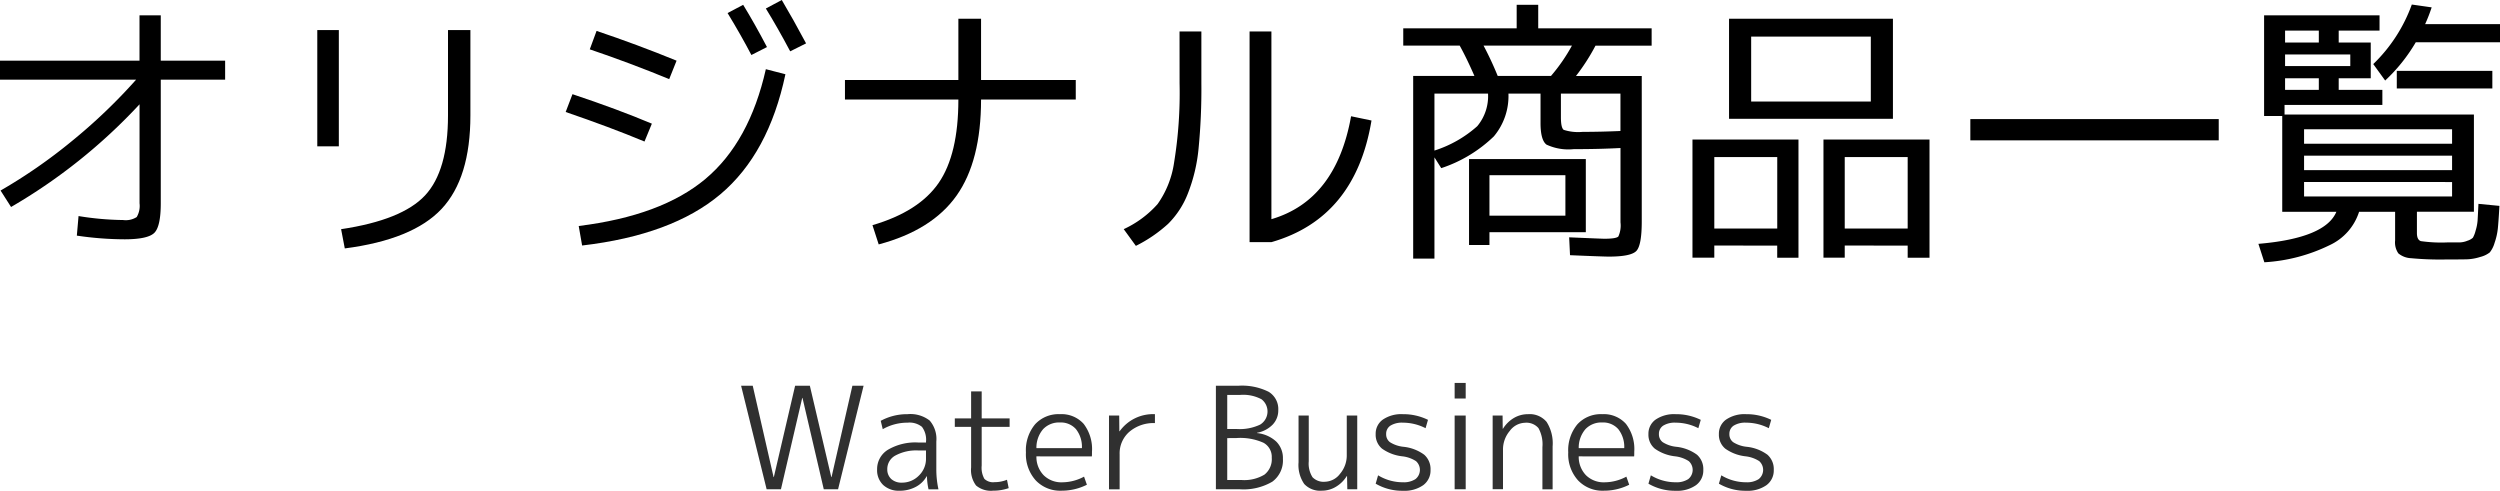 <svg xmlns="http://www.w3.org/2000/svg" width="246.876" height="48.455" viewBox="0 0 246.876 48.455"><defs><style>.a{fill:#303030;}</style></defs><title>business1</title><path d="M0,5.992H13.776V1.512h2.1v4.48h6.356V7.868H15.876V20.076q0,2.3-.644,2.926t-2.912.63a32.734,32.734,0,0,1-4.732-.364l.168-1.932a29.005,29.005,0,0,0,4.4.392,2.011,2.011,0,0,0,1.344-.294,2.159,2.159,0,0,0,.28-1.358V10.3A54.845,54.845,0,0,1,1.092,20.44L.056,18.816a51.863,51.863,0,0,0,7.028-4.872A54.672,54.672,0,0,0,13.44,7.868H0Z"/><path d="M31.332,14.448V2.968H33.46v11.48ZM44.24,2.968h2.212V11.4q0,6.189-2.842,9.226t-9.562,3.906l-.364-1.9q6.02-.9,8.288-3.332t2.268-7.9Z"/><path d="M55.86,11.06,56.532,9.3q4.452,1.485,7.84,2.912l-.728,1.764Q60.2,12.544,55.86,11.06Zm1.288,11.256q8.175-1.008,12.516-4.648T75.628,6.832l1.932.5q-1.653,7.841-6.426,11.858t-13.65,5.054ZM58.24,4.872l.672-1.82q4,1.344,7.9,2.94l-.728,1.82Q62.132,6.189,58.24,4.872ZM71.848,1.288l1.54-.812q1.148,1.877,2.352,4.172l-1.54.784Q73.192,3.5,71.848,1.288ZM75.628.84,77.2,0Q78.315,1.876,79.6,4.284l-1.568.784Q76.8,2.745,75.628.84Z"/><path d="M83.44,7.9h11.2V1.848h2.24V7.9h9.352V9.828H96.88q0,6.076-2.422,9.492t-7.686,4.816l-.616-1.9q4.591-1.344,6.538-4.172T94.64,9.828H83.44Z"/><path d="M116.48,3.108h2.156V8.232a60.856,60.856,0,0,1-.28,6.468,16.356,16.356,0,0,1-1.05,4.4,8.6,8.6,0,0,1-1.96,3.01,13.96,13.96,0,0,1-3.178,2.17l-1.2-1.652a10.142,10.142,0,0,0,3.346-2.478,9.429,9.429,0,0,0,1.624-4.074,42.757,42.757,0,0,0,.546-7.84Zm6.916,20.8V3.108h2.156V21.644q6.384-1.875,7.868-10.164l2.016.42q-1.6,9.633-9.884,12.012Z"/><path d="M151.9,2.8h11.2V4.508h-5.544a19.854,19.854,0,0,1-1.932,3h6.5V21.868q0,2.352-.532,2.912t-2.716.56q-.56,0-3.836-.14l-.084-1.764q3.219.139,3.472.14,1.176,0,1.386-.224a2.628,2.628,0,0,0,.21-1.4V14.616q-2.044.113-4.62.112a5.109,5.109,0,0,1-2.688-.448q-.588-.447-.588-2.128V9.24H148.96a6.2,6.2,0,0,1-1.442,4.228,13.6,13.6,0,0,1-5.194,3.136l-.672-1.064v10h-2.1V7.5H145.6q-.756-1.735-1.456-3h-5.572V2.8h11.2V.476H151.9Zm-4.956,6.44h-5.292v5.628a11.653,11.653,0,0,0,4.228-2.408A4.623,4.623,0,0,0,146.944,9.24Zm.14,13.692v1.26h-2.016V15.708H156.6v7.224ZM153.16,7.5a17.2,17.2,0,0,0,2.072-3H146.5a32.881,32.881,0,0,1,1.4,3Zm-6.076,13.8h7.5v-4h-7.5Zm12.936-8.372V9.24h-5.88v2.324q0,1.065.28,1.26a4.661,4.661,0,0,0,1.848.2Q158.116,13.02,160.02,12.936Z"/><path d="M169.288,24.248v1.2h-2.156V13.776H177.6V25.452h-2.1v-1.2Zm6.216-1.68V15.512h-6.216v7.056Zm-2.576-10.836h-2.184V1.848h16.184v9.884Zm11.816-1.708V3.612H172.928v6.412Zm-2.576,14.224v1.2h-2.1V13.776H190.54V25.452h-2.156v-1.2Zm6.216-1.68V15.512h-6.216v7.056Z"/><path d="M194.572,13.86v-2.1H219.1v2.1Z"/><path d="M227.528,20.916h-2.156V11.452H223.58V1.512h11.4V3.024h-4.032V4.2h3.164V7.728h-3.164V8.876h4.312V10.36H225.6v.952h18.7v9.6h-5.628v2.1c0,.448.13.714.392.8a14.257,14.257,0,0,0,2.632.126h1.2a2.174,2.174,0,0,0,.77-.168,1.4,1.4,0,0,0,.532-.294,2.717,2.717,0,0,0,.266-.686,4.563,4.563,0,0,0,.2-1.022q.027-.462.084-1.638l2.072.2q-.084,1.485-.154,2.2a6.286,6.286,0,0,1-.322,1.442,2.717,2.717,0,0,1-.476.952,2.477,2.477,0,0,1-.938.448,4.9,4.9,0,0,1-1.372.238q-.659.013-2.058.014a30.2,30.2,0,0,1-3.4-.126,2.106,2.106,0,0,1-1.26-.476,1.9,1.9,0,0,1-.322-1.274V20.916H232.96a5.452,5.452,0,0,1-2.9,3.29,16.871,16.871,0,0,1-6.454,1.694l-.588-1.82q6.607-.559,7.7-3.164ZM225.652,4.2h3.332V3.024h-3.332Zm0,2.324h6.44V5.376h-6.44Zm3.332,2.352V7.728h-3.332V8.876Zm-1.456,5.32h14.616V12.768H227.528Zm0,1.176V16.8h14.616V15.372Zm0,2.6V19.4h14.616V17.976ZM234.36,6.328a15.433,15.433,0,0,0,3.808-5.88l1.96.28a15.71,15.71,0,0,1-.644,1.652h7.392V4.172H238.56a16.638,16.638,0,0,1-3.024,3.78Zm2.324,2.408V7h9.436V8.736Z"/><path class="a" d="M74.333,38.094l2.058,9.016h.027l2.1-9.016h1.456l2.114,9.016h.028l2.058-9.016h1.106l-2.52,10.22H81.347l-2.1-9.016h-.028l-2.1,9.016H75.705l-2.52-10.22Z"/><path class="a" d="M89.621,40.9a3.1,3.1,0,0,1,2.184.629,2.777,2.777,0,0,1,.657,2.073v2.757a9.2,9.2,0,0,0,.211,1.96h-.98a6.315,6.315,0,0,1-.154-1.288h-.028a2.649,2.649,0,0,1-1.085,1.051,3.349,3.349,0,0,1-1.6.378,2.256,2.256,0,0,1-1.611-.567,2.008,2.008,0,0,1-.6-1.534,2.235,2.235,0,0,1,1.056-1.938,5.328,5.328,0,0,1,3.018-.722h.755v-.069a2.124,2.124,0,0,0-.4-1.478,1.945,1.945,0,0,0-1.421-.413,4.887,4.887,0,0,0-2.451.644l-.2-.826A5.43,5.43,0,0,1,89.621,40.9Zm-2,5.418a1.263,1.263,0,0,0,.392.986,1.494,1.494,0,0,0,1.05.357,2.311,2.311,0,0,0,1.673-.693,2.288,2.288,0,0,0,.706-1.7v-.784h-.755a4.3,4.3,0,0,0-2.268.5A1.512,1.512,0,0,0,87.619,46.313Z"/><path class="a" d="M96.942,38.654v2.66H99.7v.84H96.942v3.823a2.234,2.234,0,0,0,.266,1.309,1.231,1.231,0,0,0,1,.328,3.251,3.251,0,0,0,1.232-.238l.168.827a4.6,4.6,0,0,1-1.54.252,2.268,2.268,0,0,1-1.681-.512,2.536,2.536,0,0,1-.489-1.771V42.154h-1.61v-.84h1.61v-2.66Z"/><path class="a" d="M102.347,45.066a2.591,2.591,0,0,0,.728,1.876,2.484,2.484,0,0,0,1.82.686,4.572,4.572,0,0,0,2.155-.56l.281.8a5.562,5.562,0,0,1-2.52.589,3.328,3.328,0,0,1-2.535-1.022,3.853,3.853,0,0,1-.965-2.759,4.006,4.006,0,0,1,.9-2.772A3.132,3.132,0,0,1,104.67,40.9a2.926,2.926,0,0,1,2.338.952,4.085,4.085,0,0,1,.826,2.757c0,.215,0,.369-.014.462Zm0-.812h4.493a2.816,2.816,0,0,0-.588-1.876,1.991,1.991,0,0,0-1.582-.658,2.163,2.163,0,0,0-1.666.665A2.8,2.8,0,0,0,102.347,44.254Z"/><path class="a" d="M109.514,41.035h1.008l.014,1.553h.028A4.057,4.057,0,0,1,114.05,40.9v.881a3.666,3.666,0,0,0-2.52.854,2.818,2.818,0,0,0-.966,2.212v3.472h-1.05Z"/><path class="a" d="M120.07,38.094h2.184a5.894,5.894,0,0,1,3.024.595,1.991,1.991,0,0,1,.952,1.813,2.021,2.021,0,0,1-.56,1.436,2.877,2.877,0,0,1-1.54.8v.028a3.28,3.28,0,0,1,1.9.839,2.294,2.294,0,0,1,.658,1.7,2.6,2.6,0,0,1-1.043,2.26,5.625,5.625,0,0,1-3.254.749H120.07Zm1.12,4.27h.924a4.724,4.724,0,0,0,2.324-.433,1.52,1.52,0,0,0,.141-2.5A3.819,3.819,0,0,0,122.45,39h-1.26Zm0,.9V47.4h1.4a3.869,3.869,0,0,0,2.275-.531,1.934,1.934,0,0,0,.721-1.666,1.586,1.586,0,0,0-.812-1.478,5.6,5.6,0,0,0-2.66-.469Z"/><path class="a" d="M129.24,41.035v4.522a2.511,2.511,0,0,0,.371,1.568,1.527,1.527,0,0,0,1.24.447,1.925,1.925,0,0,0,1.477-.783,2.788,2.788,0,0,0,.665-1.863V41.035h1.035v7.279h-.98l-.027-1.3h-.028a3.146,3.146,0,0,1-1.072,1.056,2.688,2.688,0,0,1-1.393.386,2.147,2.147,0,0,1-1.736-.665,3.3,3.3,0,0,1-.56-2.136V41.035Z"/><path class="a" d="M138.536,40.9a5.51,5.51,0,0,1,2.478.56l-.238.825a4.91,4.91,0,0,0-2.24-.546,2.153,2.153,0,0,0-1.232.294.952.952,0,0,0-.42.826.969.969,0,0,0,.364.8,3.075,3.075,0,0,0,1.344.462,4.188,4.188,0,0,1,2.051.784,1.892,1.892,0,0,1,.623,1.5,1.793,1.793,0,0,1-.721,1.505,3.225,3.225,0,0,1-2.009.554,5.2,5.2,0,0,1-2.688-.7l.238-.826a4.69,4.69,0,0,0,2.45.686,2.1,2.1,0,0,0,1.246-.315,1.163,1.163,0,0,0,.049-1.771,3.121,3.121,0,0,0-1.351-.476,4.258,4.258,0,0,1-2.009-.762,1.781,1.781,0,0,1-.623-1.436,1.7,1.7,0,0,1,.707-1.428A3.24,3.24,0,0,1,138.536,40.9Z"/><path class="a" d="M143.646,39.354v-1.54h1.092v1.54Zm0,8.96V41.035h1.092v7.279Z"/><path class="a" d="M147.4,41.035h.98l.014,1.3h.028a3.146,3.146,0,0,1,1.071-1.057A2.721,2.721,0,0,1,150.9,40.9a2.175,2.175,0,0,1,1.827.762,3.935,3.935,0,0,1,.595,2.415v4.242h-1.008V44.156a3.3,3.3,0,0,0-.392-1.883,1.57,1.57,0,0,0-1.344-.524,1.929,1.929,0,0,0-1.484.8,2.831,2.831,0,0,0-.672,1.869v3.892H147.4Z"/><path class="a" d="M155.9,45.066a2.6,2.6,0,0,0,.729,1.876,2.483,2.483,0,0,0,1.819.686,4.576,4.576,0,0,0,2.156-.56l.28.8a5.559,5.559,0,0,1-2.52.589,3.328,3.328,0,0,1-2.534-1.022,3.854,3.854,0,0,1-.966-2.759,4.007,4.007,0,0,1,.9-2.772A3.132,3.132,0,0,1,158.22,40.9a2.927,2.927,0,0,1,2.338.952,4.085,4.085,0,0,1,.826,2.757c0,.215,0,.369-.014.462Zm0-.812h4.494a2.816,2.816,0,0,0-.588-1.876,1.992,1.992,0,0,0-1.582-.658,2.163,2.163,0,0,0-1.666.665A2.8,2.8,0,0,0,155.9,44.254Z"/><path class="a" d="M165.472,40.9a5.51,5.51,0,0,1,2.478.56l-.238.825a4.91,4.91,0,0,0-2.24-.546,2.153,2.153,0,0,0-1.232.294.952.952,0,0,0-.42.826.969.969,0,0,0,.364.8,3.08,3.08,0,0,0,1.344.462,4.188,4.188,0,0,1,2.051.784,1.892,1.892,0,0,1,.623,1.5,1.793,1.793,0,0,1-.721,1.505,3.225,3.225,0,0,1-2.009.554,5.2,5.2,0,0,1-2.688-.7l.238-.826a4.69,4.69,0,0,0,2.45.686,2.1,2.1,0,0,0,1.246-.315,1.163,1.163,0,0,0,.049-1.771,3.121,3.121,0,0,0-1.351-.476,4.258,4.258,0,0,1-2.009-.762,1.781,1.781,0,0,1-.623-1.436,1.7,1.7,0,0,1,.707-1.428A3.24,3.24,0,0,1,165.472,40.9Z"/><path class="a" d="M172.43,40.9a5.51,5.51,0,0,1,2.478.56l-.238.825a4.91,4.91,0,0,0-2.24-.546,2.153,2.153,0,0,0-1.232.294.952.952,0,0,0-.42.826.969.969,0,0,0,.364.8,3.08,3.08,0,0,0,1.344.462,4.188,4.188,0,0,1,2.051.784,1.892,1.892,0,0,1,.623,1.5,1.793,1.793,0,0,1-.721,1.505,3.225,3.225,0,0,1-2.009.554,5.2,5.2,0,0,1-2.688-.7l.238-.826a4.69,4.69,0,0,0,2.45.686,2.1,2.1,0,0,0,1.246-.315,1.163,1.163,0,0,0,.049-1.771,3.121,3.121,0,0,0-1.351-.476,4.258,4.258,0,0,1-2.009-.762,1.781,1.781,0,0,1-.623-1.436,1.7,1.7,0,0,1,.707-1.428A3.24,3.24,0,0,1,172.43,40.9Z"/></svg>
